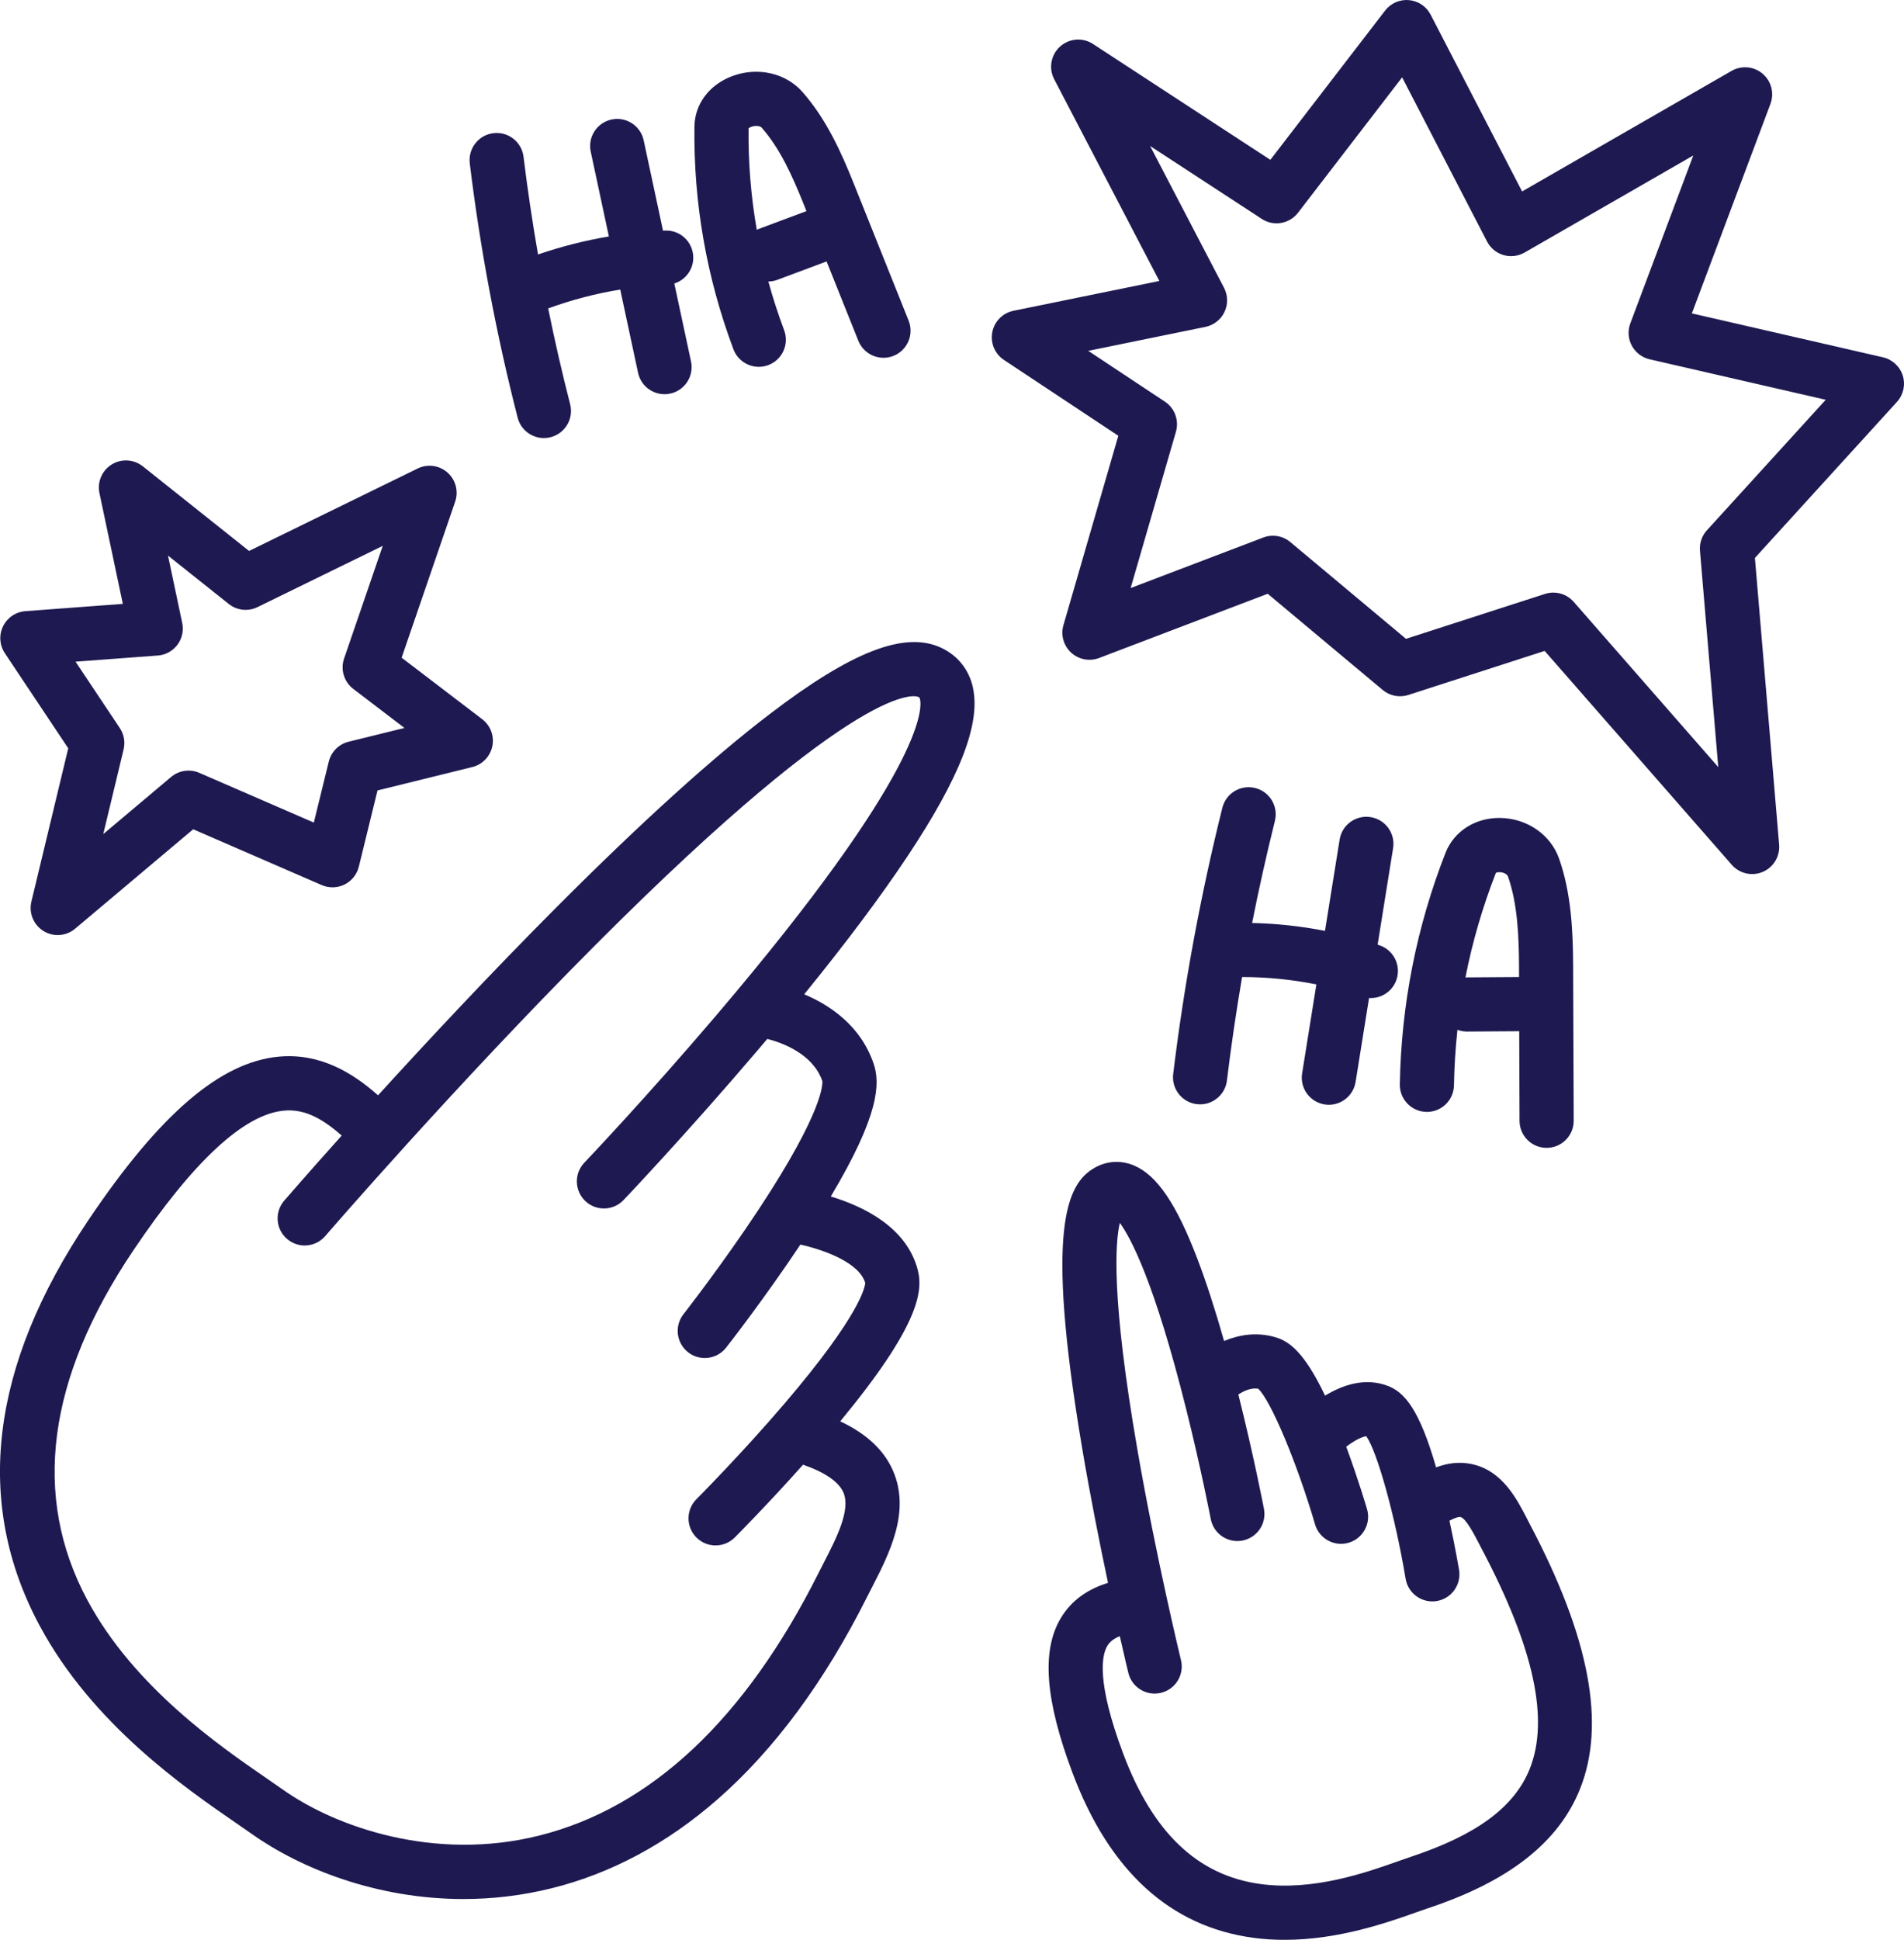 <?xml version="1.0" encoding="UTF-8"?>
<svg id="Layer_2" data-name="Layer 2" xmlns="http://www.w3.org/2000/svg" width="878.91" height="894.99" viewBox="0 0 878.91 894.99">
  <defs>
    <style>
      .cls-1 {
        fill: #1e1950;
      }
    </style>
  </defs>
  <g id="Outlined">
    <path class="cls-1" d="M449.16,317.39c-1.8-8.33-6.99-14.89-14.62-18.48-16.8-7.92-41.28,1.55-79.38,30.67-26.48,20.24-59.47,50.12-98.07,88.81-30.55,30.62-59.91,62.08-82.58,86.97-11.69-10.38-26.73-19.58-45.73-17.85-27.06,2.48-55.02,26.46-87.99,75.45-45.37,67.41-52.94,130.36-22.5,187.08,24.42,45.51,67.45,75.09,90.56,90.99,2.74,1.88,5.11,3.51,7.15,4.96,22.67,16.1,57.89,30.19,97.96,30.19,13.16,0,26.85-1.52,40.78-4.99,27.43-6.83,53.13-20.6,76.4-40.93,26.23-22.92,49.48-54.34,69.08-93.39.73-1.45,1.49-2.94,2.27-4.45,7.99-15.54,17.94-34.89,9.76-53.79-4.14-9.56-12.19-17.1-24.39-22.84,35.93-43.49,38.38-59.7,35.82-69.73-5.01-19.69-24.82-29.39-40.18-34.02,22.54-37.74,22.86-52.28,19.75-61.35-6.03-17.62-20.35-27.03-32.02-31.93,19.38-23.82,35.37-45.17,47.69-63.7,24.2-36.39,33.8-61.07,30.21-77.67ZM379.59,498.65c.15,1.04,1.06,13.27-29.42,59.43-16.79,25.43-34.5,48.04-34.67,48.27-4.26,5.43-3.31,13.29,2.12,17.55,2.29,1.8,5.01,2.67,7.71,2.67,3.71,0,7.38-1.64,9.84-4.78.74-.94,17.45-22.28,34.3-47.56,11.47,2.56,27.27,8.49,29.93,17.7-.08,1.57-1.88,14.29-37.35,55.77-19.96,23.34-40.36,43.8-40.56,44-4.88,4.88-4.88,12.8,0,17.68,2.44,2.44,5.64,3.66,8.83,3.66s6.4-1.22,8.84-3.66c.73-.73,14.95-14.99,31.55-33.6,10.09,3.53,16.5,7.91,18.61,12.81,3.48,8.05-3.18,21-9.05,32.42-.82,1.59-1.62,3.15-2.38,4.67-33.92,67.57-77.39,108.38-129.19,121.28-48.19,12-93.8-3.99-118.22-21.33-2.2-1.56-4.76-3.32-7.46-5.18-21.37-14.69-61.15-42.04-82.7-82.21-25.71-47.91-18.57-102.18,21.21-161.3,27.67-41.11,51.06-62.81,69.53-64.51,8.56-.79,16.62,2.62,26.67,11.51-16.24,18.12-26.3,29.75-26.54,30.04-4.51,5.23-3.93,13.12,1.3,17.63,2.36,2.04,5.27,3.04,8.16,3.04,3.51,0,7-1.47,9.47-4.33.59-.69,59.93-69.35,124.66-134.24,123.97-124.26,148.14-114.98,149.1-114.53.58.27.65.31.83,1.14,1.02,4.7,1.26,33.8-93.94,145.63-32.28,37.92-60.75,67.84-61.03,68.13-4.76,5-4.57,12.91.42,17.67s12.91,4.57,17.67-.42c.29-.3,29.21-30.7,61.97-69.18,1.48-1.74,2.94-3.47,4.39-5.19,6.75,1.74,20.99,6.81,25.37,19.34ZM704.96,700.83c-4.85-9.41-11.48-22.29-25.52-25.31-5.33-1.15-10.81-.65-16.52,1.5-7.71-26.72-14.54-34.58-22.18-37.55-10.57-4.11-21.04-.45-29.07,4.46-9.62-20.19-16.64-25.08-22.81-26.92-8.65-2.58-16.91-1.19-23.81,1.7-4.13-14.53-8.24-27.2-12.28-37.8-9.62-25.26-18.6-38.55-29.12-43.09-6.05-2.61-12.53-2.29-18.24.91-13.11,7.34-22.92,27.99-6.03,128.52,3.79,22.54,8.24,44.84,12.1,63.03-8.3,2.61-16.56,7.31-21.98,16.58-8.75,14.98-7,37.53,5.52,70.95,17,45.39,45.08,71.04,83.46,76.25,4.87.66,9.71.95,14.47.95,24.99,0,47.68-8.04,60.84-12.71,2.04-.72,3.85-1.37,5.42-1.89,37.27-12.36,60.2-30.31,70.08-54.87,12.06-29.98,4.53-69.95-23.04-122.2-.43-.81-.86-1.65-1.3-2.51ZM706.11,816.2c-7.07,17.56-24.47,30.42-54.76,40.47-1.71.57-3.68,1.27-5.9,2.05-14.63,5.18-39.12,13.86-63.59,10.54-28.96-3.93-49.7-23.63-63.41-60.24-12.34-32.95-9.9-45.2-7.34-49.57,1.11-1.9,2.97-3.38,5.8-4.56,2.36,10.43,3.91,16.79,3.95,16.96,1.39,5.71,6.5,9.54,12.13,9.54.98,0,1.97-.12,2.97-.36,6.71-1.63,10.82-8.39,9.19-15.1-.11-.47-11.51-47.42-20.11-97.1-12.13-70.04-10.24-95.65-8.11-104.62,5.14,7.02,16,27.5,30.55,85.61,6.92,27.62,11.38,50.82,11.43,51.05,1.3,6.78,7.85,11.22,14.63,9.92,6.78-1.3,11.22-7.85,9.92-14.63-.19-.97-4.63-24.08-11.73-52.42-.03-.12-.06-.23-.09-.35,2.5-1.63,5.9-3.21,9.17-2.66,5.85,5.51,17.88,34.13,26.24,62.59,1.6,5.45,6.58,8.98,11.99,8.98,1.16,0,2.35-.17,3.52-.51,6.62-1.94,10.42-8.89,8.48-15.51-.18-.62-4.03-13.7-9.6-28.8,3.63-2.77,7.26-4.64,9.26-4.83,5.07,7.18,13.3,36.78,18.16,65.77,1.02,6.11,6.32,10.44,12.31,10.44.69,0,1.38-.06,2.08-.17,6.81-1.14,11.4-7.58,10.27-14.39-.09-.54-1.72-10.21-4.43-22.65,2.75-1.54,4.46-1.86,5.11-1.72,2.48.53,6.58,8.49,8.55,12.32.48.93.95,1.84,1.41,2.72,23.93,45.36,31.11,78.46,21.96,101.2ZM878.34,173.31c-1.33-4.24-4.8-7.46-9.13-8.45l-88.22-20.27,36.27-96.66c1.85-4.94.41-10.51-3.61-13.92-4.02-3.41-9.75-3.94-14.32-1.31l-96.71,55.63-42.23-81.58c-1.96-3.8-5.73-6.32-9.99-6.7-4.25-.38-8.41,1.44-11.02,4.83l-52.97,68.86-81.87-53.45c-4.76-3.11-11.02-2.61-15.23,1.21-4.21,3.82-5.31,10-2.69,15.04l48.55,93.1-67.35,13.75c-4.95,1.01-8.81,4.9-9.77,9.86-.96,4.96,1.15,10.01,5.36,12.8l52.82,35.01-25.33,87.37c-1.32,4.55.05,9.46,3.54,12.67s8.49,4.17,12.92,2.49l77.83-29.64,53.07,44.38c3.29,2.76,7.77,3.63,11.86,2.31l62.91-20.32,86.38,98.69c2.43,2.77,5.88,4.27,9.41,4.27,1.64,0,3.3-.33,4.88-1,4.97-2.11,8.02-7.18,7.57-12.56l-11.18-132.3,65.56-71.98c2.99-3.28,4.01-7.91,2.69-12.15ZM787.94,244.64c-2.34,2.57-3.51,6-3.21,9.47l8.44,99.81-66.73-76.24c-2.41-2.76-5.86-4.27-9.41-4.27-1.28,0-2.58.2-3.84.61l-64.17,20.72-53.4-44.65c-3.47-2.9-8.24-3.7-12.47-2.09l-61.24,23.32,20.91-72.11c1.52-5.25-.54-10.88-5.1-13.9l-35.37-23.44,54.09-11.05c3.85-.79,7.1-3.33,8.79-6.87,1.69-3.54,1.61-7.67-.2-11.15l-34.13-65.45,51.55,33.65c5.47,3.57,12.76,2.33,16.74-2.85l48.05-62.46,39.2,75.74c1.57,3.03,4.31,5.29,7.58,6.25,3.27.96,6.8.54,9.75-1.16l77.88-44.79-29.07,77.46c-1.27,3.38-1.01,7.13.69,10.31,1.71,3.17,4.7,5.46,8.21,6.27l81.3,18.68-54.83,60.2ZM31.51,345.24l-17.02,70.75c-1.26,5.25.99,10.72,5.58,13.56,2.02,1.25,4.3,1.87,6.57,1.87,2.88,0,5.74-.99,8.05-2.94l54.49-45.87,59.34,25.76c3.38,1.47,7.23,1.37,10.53-.27,3.3-1.64,5.71-4.65,6.59-8.22l8.62-35.18,43.76-10.8c4.67-1.15,8.26-4.88,9.24-9.59s-.83-9.56-4.66-12.48l-37.2-28.38,24.71-72c1.64-4.78.24-10.08-3.55-13.43-3.79-3.35-9.22-4.08-13.76-1.86l-77.82,38.04-49.06-39.05c-4.13-3.28-9.87-3.62-14.35-.85-4.49,2.77-6.75,8.06-5.66,13.22l10.79,51.1-45,3.36c-4.43.33-8.35,2.99-10.3,6.98-1.95,3.99-1.63,8.72.84,12.42l29.27,43.88ZM72.82,302.46c3.6-.27,6.9-2.08,9.06-4.96,2.17-2.88,2.98-6.56,2.23-10.09l-6.56-31.07,28.05,22.32c3.77,3,8.94,3.57,13.27,1.45l57.81-28.26-17.85,51.99c-1.75,5.09-.04,10.73,4.24,14l23.63,18.02-25.78,6.36c-4.52,1.11-8.04,4.64-9.15,9.16l-6.9,28.14-52.86-22.94c-4.35-1.89-9.4-1.15-13.03,1.9l-31.32,26.36,9.4-39.08c.81-3.39.18-6.96-1.76-9.86l-20.43-30.62,37.91-2.83ZM216.86,75.36c-.84-6.85,4.04-13.09,10.89-13.92,6.85-.84,13.09,4.04,13.92,10.89,1.84,15.05,4.08,30.09,6.69,45.08,10.71-3.67,21.64-6.44,32.71-8.31l-8.38-39.11c-1.45-6.75,2.85-13.4,9.6-14.84,6.75-1.45,13.4,2.85,14.84,9.6l8.93,41.69c.32-.01.64-.04.95-.05,6.9-.31,12.72,5.08,13,11.98.24,5.77-3.48,10.77-8.74,12.43l7.71,35.96c1.45,6.75-2.85,13.39-9.6,14.84-.88.19-1.76.28-2.63.28-5.77,0-10.95-4.02-12.21-9.88l-8.23-38.4c-11.29,1.84-22.42,4.74-33.27,8.7,3.02,14.85,6.4,29.61,10.14,44.2,1.72,6.69-2.31,13.5-9,15.21-1.04.27-2.09.4-3.12.4-5.57,0-10.65-3.75-12.1-9.4-9.85-38.38-17.29-77.85-22.11-117.31ZM350.27,169.25c1.46,0,2.94-.26,4.39-.8,6.46-2.42,9.74-9.63,7.31-16.09-2.78-7.42-5.21-14.91-7.29-22.47,1.4-.02,2.81-.27,4.19-.79l22.69-8.48,14.66,36.6c2.57,6.41,9.84,9.52,16.25,6.96,6.41-2.57,9.52-9.84,6.96-16.25l-25.38-63.38c-5.86-14.63-12.79-29.88-23.74-42.24-7.65-8.64-20.6-11.54-32.21-7.23-10.68,3.97-17.4,12.91-17.54,23.34-.46,35.08,5.6,69.63,18,102.72,1.88,5.02,6.65,8.11,11.71,8.11ZM348.85,58.11c.96-.05,2.17.15,2.74.78,8.42,9.5,14.22,22.42,19.25,34.95l1.43,3.56-22.15,8.28c-.27.1-.53.22-.79.34-2.69-15.43-3.96-31.07-3.78-46.83.5-.42,1.73-1.02,3.31-1.09ZM588.52,378.74c-3.89,15.58-7.4,31.31-10.53,47.11,11.36.26,22.6,1.48,33.64,3.64l6.76-42.12c1.09-6.82,7.51-11.46,14.32-10.36,6.82,1.09,11.46,7.5,10.36,14.32l-7.14,44.53c.29.1.58.18.86.28,6.54,2.2,10.06,9.29,7.86,15.83-1.76,5.22-6.63,8.52-11.85,8.52-.27,0-.55-.01-.83-.03l-6.21,38.74c-.99,6.15-6.3,10.52-12.33,10.52-.66,0-1.32-.05-1.99-.16-6.82-1.09-11.46-7.5-10.36-14.32l6.58-41.05c-11.23-2.25-22.69-3.39-34.29-3.4-2.73,15.9-5.07,31.84-7,47.74-.77,6.34-6.16,11-12.39,11-.5,0-1.01-.03-1.52-.09-6.85-.83-11.73-7.06-10.9-13.92,4.99-41.12,12.63-82.45,22.7-122.84,1.67-6.7,8.45-10.77,15.15-9.1,6.7,1.67,10.77,8.46,9.1,15.15ZM658.46,513.02c.07,0,.15,0,.22,0,6.8,0,12.37-5.45,12.49-12.28.15-8.59.69-17.13,1.6-25.61,1.37.52,2.85.81,4.4.81h.08l24.04-.16.15,41.37c.03,6.89,5.62,12.45,12.5,12.45h.05c6.9-.03,12.48-5.64,12.45-12.55l-.26-71.27c-.06-16.38-.89-33.73-6.5-49.67-3.87-10.98-14.73-18.51-27.04-18.72-11.53-.24-21.47,6.13-25.38,16.12-13.34,34.09-20.44,70.02-21.08,106.78-.12,6.9,5.38,12.6,12.28,12.72ZM693.75,402.63c.58.17,1.96.68,2.36,1.79,4.38,12.45,5.03,27.29,5.09,41.47l.02,4.9-24.11.16c-.22,0-.43.02-.65.04,3.23-16.44,7.93-32.57,14.07-48.28.4-.23,1.69-.52,3.23-.07Z"/>
  </g>
</svg>